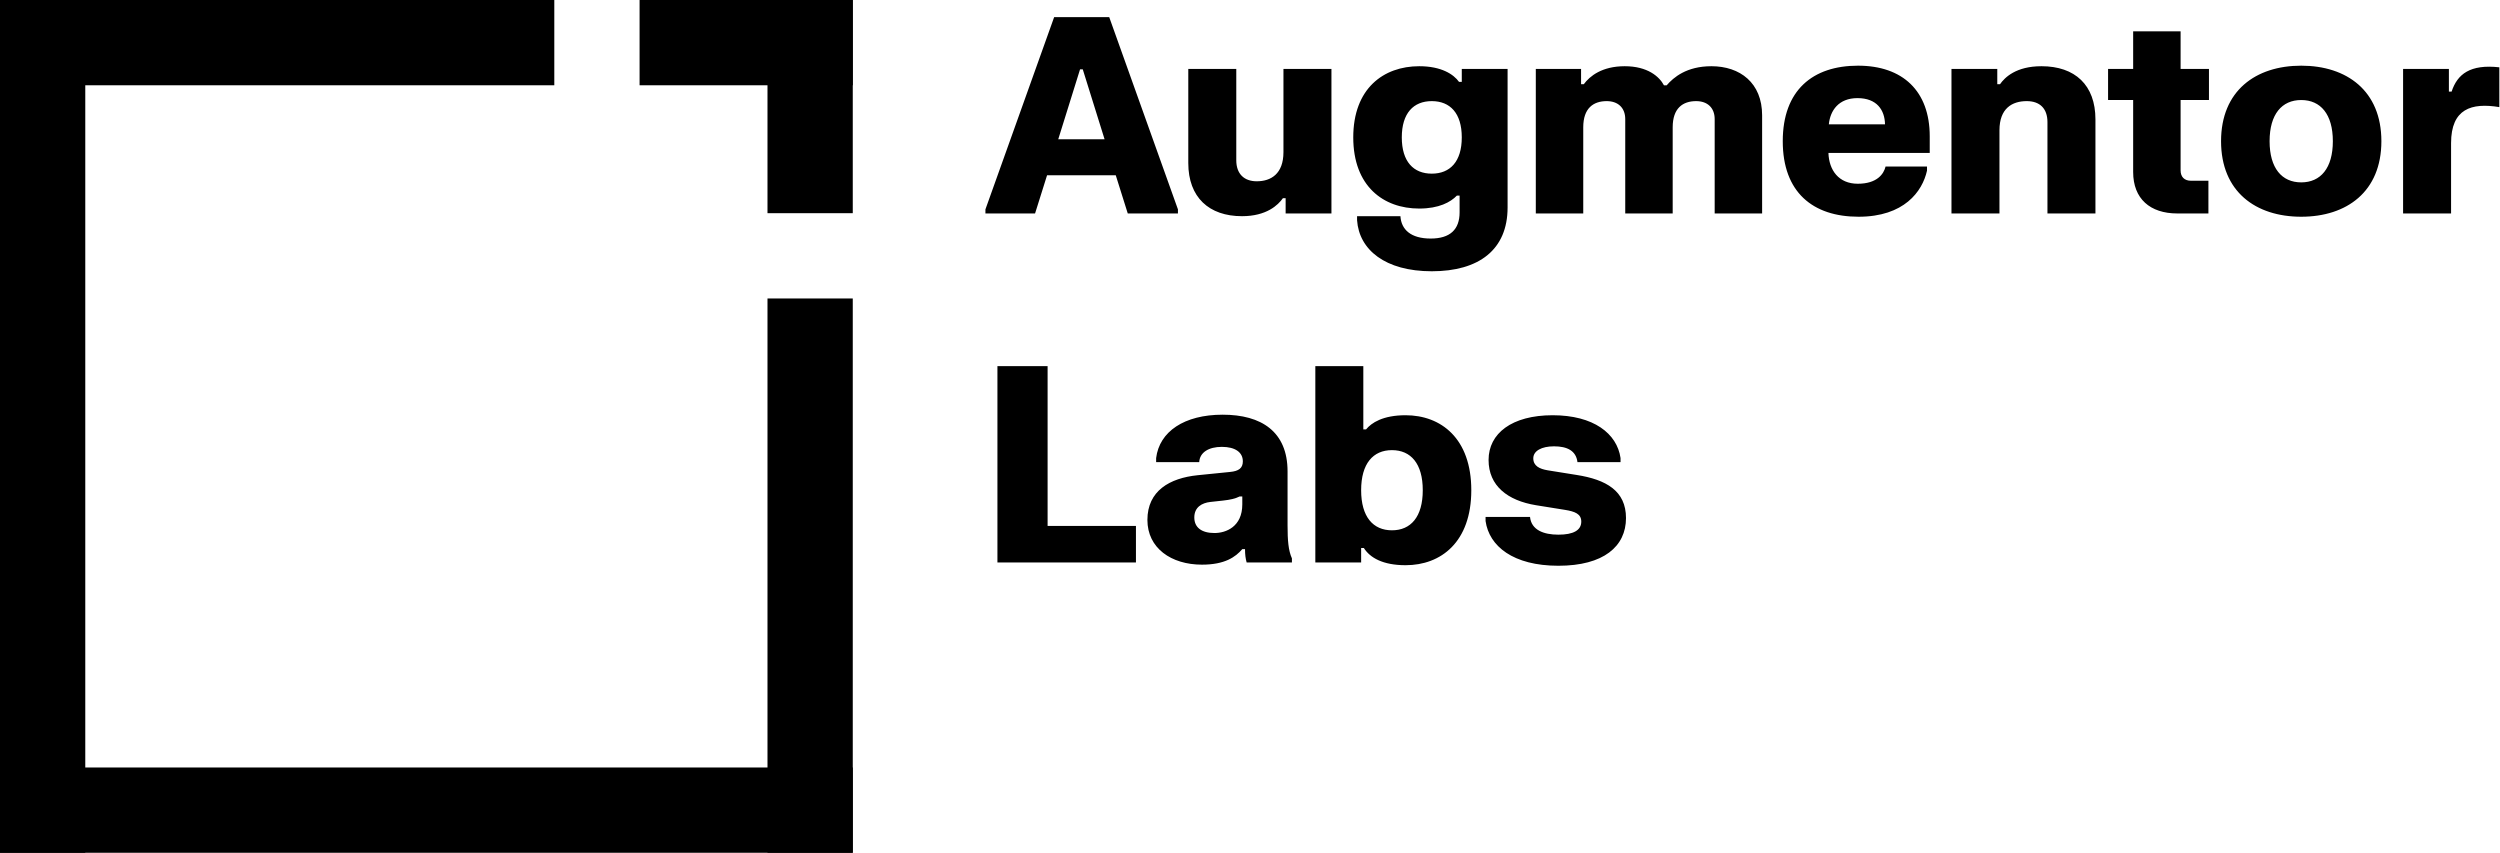 <svg width="3209" height="1095" viewBox="0 0 3209 1095" fill="none" xmlns="http://www.w3.org/2000/svg">
<path d="M0 54.732H711.498" stroke="black" stroke-width="109.461"/>
<path d="M1039.88 1094.62V383.118" stroke="black" stroke-width="109.461"/>
<path d="M0 1039.88H1094.61" stroke="black" stroke-width="109.461"/>
<path d="M54.733 1094.62V0.004" stroke="black" stroke-width="109.461"/>
<path d="M820.96 54.733L1094.61 54.732" stroke="black" stroke-width="109.461"/>
<path d="M1039.88 273.653V-0" stroke="black" stroke-width="109.461"/>
<path d="M1328.6 274H1264.9V268.75L1353.1 22H1423.8L1512 268.75V274H1447.6L1432.2 225H1344L1328.6 274ZM1386.35 89.025L1358.35 178.8H1417.85L1389.85 89.025H1386.35ZM1709.04 88.5V274H1650.24V254.4H1646.74C1640.61 263.15 1625.74 277.5 1594.24 277.5C1551.89 277.5 1525.29 253.35 1525.29 209.25V88.5H1586.89V205.75C1586.89 223.25 1597.04 232.7 1613.14 232.7C1631.34 232.7 1647.44 223.25 1647.44 195.25V88.5H1709.04ZM1737.04 176.35C1737.04 113.7 1775.71 85 1821.74 85C1850.09 85 1865.84 95.325 1872.84 105.125H1876.34V88.5H1935.14V266.3C1935.14 320.55 1898.39 348.2 1837.84 348.2C1777.99 348.2 1744.56 320.55 1741.94 282.75V277.5H1797.59C1798.64 294.65 1810.89 306.2 1836.44 306.2C1861.29 306.2 1873.54 294.65 1873.54 272.6V251.075H1870.04C1861.99 259.475 1847.11 267.7 1821.74 267.7C1775.71 267.7 1737.04 239 1737.04 176.35ZM1799.34 176.35C1799.34 207.5 1814.39 222.9 1837.84 222.9C1861.29 222.9 1876.34 207.5 1876.34 176.35C1876.34 145.2 1861.29 129.8 1837.84 129.8C1814.39 129.8 1799.34 145.2 1799.34 176.35ZM1971.36 274V88.5H2029.46V108.1H2032.96C2040.66 97.6 2056.41 85 2085.46 85C2114.86 85 2129.91 98.3 2135.86 109.5H2139.36C2148.11 99.35 2164.91 85 2196.76 85C2233.51 85 2261.86 106.35 2261.86 148V274H2200.96V152.9C2200.96 138.2 2191.51 129.8 2177.16 129.8C2160.01 129.8 2147.06 138.9 2147.06 163.4V274H2086.16V152.9C2086.16 138.2 2076.71 129.8 2062.36 129.8C2045.21 129.8 2032.26 138.9 2032.26 163.4V274H1971.36ZM2288.35 181.25C2288.35 115.8 2326.85 84.3 2384.95 84.3C2442.35 84.3 2477 116.85 2477 174.95V196.3H2346.98C2347.68 218.35 2360.1 235.85 2384.6 235.85C2409.45 235.85 2418.03 223.25 2420.3 213.8H2473.5V219.05C2467.55 245.825 2444.1 278.2 2385.65 278.2C2326.85 278.2 2288.35 246.7 2288.35 181.25ZM2347.5 159.55H2419.6C2419.25 141.175 2409.1 125.95 2384.25 125.95C2360.1 125.95 2349.25 141.875 2347.5 159.55ZM2504.91 274V88.5H2563.71V108.1H2567.21C2573.33 99.35 2587.86 85 2620.41 85C2663.46 85 2689.71 109.15 2689.71 153.25V274H2628.11V156.75C2628.11 139.25 2618.31 129.8 2601.51 129.8C2582.61 129.8 2566.51 139.25 2566.51 167.25V274H2504.91ZM2705.92 128.4V88.5H2738.12V40.2H2799.02V88.5H2835.42V128.4H2799.02V218.7C2799.02 227.1 2803.92 232 2812.32 232H2834.72V274H2794.82C2759.82 274 2738.12 255.1 2738.12 220.8V128.4H2705.92ZM2850.95 181.25C2850.95 116.5 2895.4 84.3 2953.85 84.3C3012.3 84.3 3056.75 116.5 3056.75 181.25C3056.75 246 3012.3 278.2 2953.85 278.2C2895.4 278.2 2850.95 246 2850.95 181.25ZM2913.25 181.25C2913.25 215.9 2929 234.1 2953.85 234.1C2978.7 234.1 2994.45 215.9 2994.45 181.25C2994.45 146.6 2978.7 128.4 2953.85 128.4C2929 128.4 2913.25 146.6 2913.25 181.25ZM3084.6 274V88.5H3143.4V117.55H3146.9C3154.25 95.15 3170.7 82.2 3208.15 86.4V137.5C3172.45 131.55 3146.2 139.6 3146.2 183.7V274H3084.6ZM1280.3 722V470H1344.7V675.1H1458.1V722H1280.3ZM1539.31 593.2H1484.01V587.95C1488.21 554 1520.06 532.3 1569.41 532.3C1619.11 532.3 1652.71 554 1652.71 605.1V674.4C1652.71 693.65 1653.76 706.6 1658.31 716.75V722H1600.21C1598.81 717.1 1598.11 711.85 1598.11 704.85H1594.61C1585.86 715 1572.21 724.8 1542.81 724.8C1503.26 724.8 1472.81 703.45 1472.81 667.4C1472.81 629.95 1501.51 613.675 1537.21 610L1578.86 605.8C1590.06 604.75 1595.31 600.9 1595.31 592.15C1595.31 580.6 1585.51 573.6 1568.36 573.6C1551.56 573.6 1540.01 580.6 1539.31 593.2ZM1533.01 664.25C1533.01 676.85 1542.11 684.2 1558.91 684.2C1573.61 684.2 1594.61 676.15 1594.61 647.45V637.3H1591.11C1585.51 640.1 1579.21 641.5 1569.76 642.55L1553.66 644.3C1542.81 645.525 1533.01 650.95 1533.01 664.25ZM1688.36 722V470H1749.96V551.2H1753.46C1760.28 542.8 1774.98 533 1804.21 533C1849.71 533 1888.56 562.75 1888.56 629.25C1888.56 695.75 1849.71 725.5 1804.21 725.5C1774.98 725.5 1758.53 715.875 1750.66 703.45H1747.16V722H1688.36ZM1747.16 629.25C1747.16 663.55 1762.56 680.7 1786.71 680.7C1810.86 680.7 1826.26 663.55 1826.26 629.25C1826.26 594.95 1810.86 577.8 1786.71 577.8C1762.56 577.8 1747.16 594.95 1747.16 629.25ZM1910.73 590.4C1910.73 556.45 1940.48 533 1992.98 533C2045.48 533 2075.58 556.45 2080.13 587.95V593.2H2024.83C2023.08 578.5 2011.53 572.9 1994.73 572.9C1978.63 572.9 1968.13 578.85 1968.13 588.3C1968.13 598.1 1976.18 601.95 1986.68 603.7L2023.78 609.65C2061.58 615.6 2087.13 629.95 2087.13 664.95C2087.13 701.35 2058.43 726.2 2000.33 726.2C1942.23 726.2 1911.43 701 1906.88 668.8V663.55H1963.93C1965.68 680.35 1981.43 686.3 2000.33 686.3C2019.58 686.3 2029.73 680.7 2029.73 669.5C2029.73 659.7 2021.68 656.55 2008.73 654.45L1971.63 648.5C1935.23 642.55 1910.73 623.65 1910.73 590.4Z" fill="black"/>
</svg>
